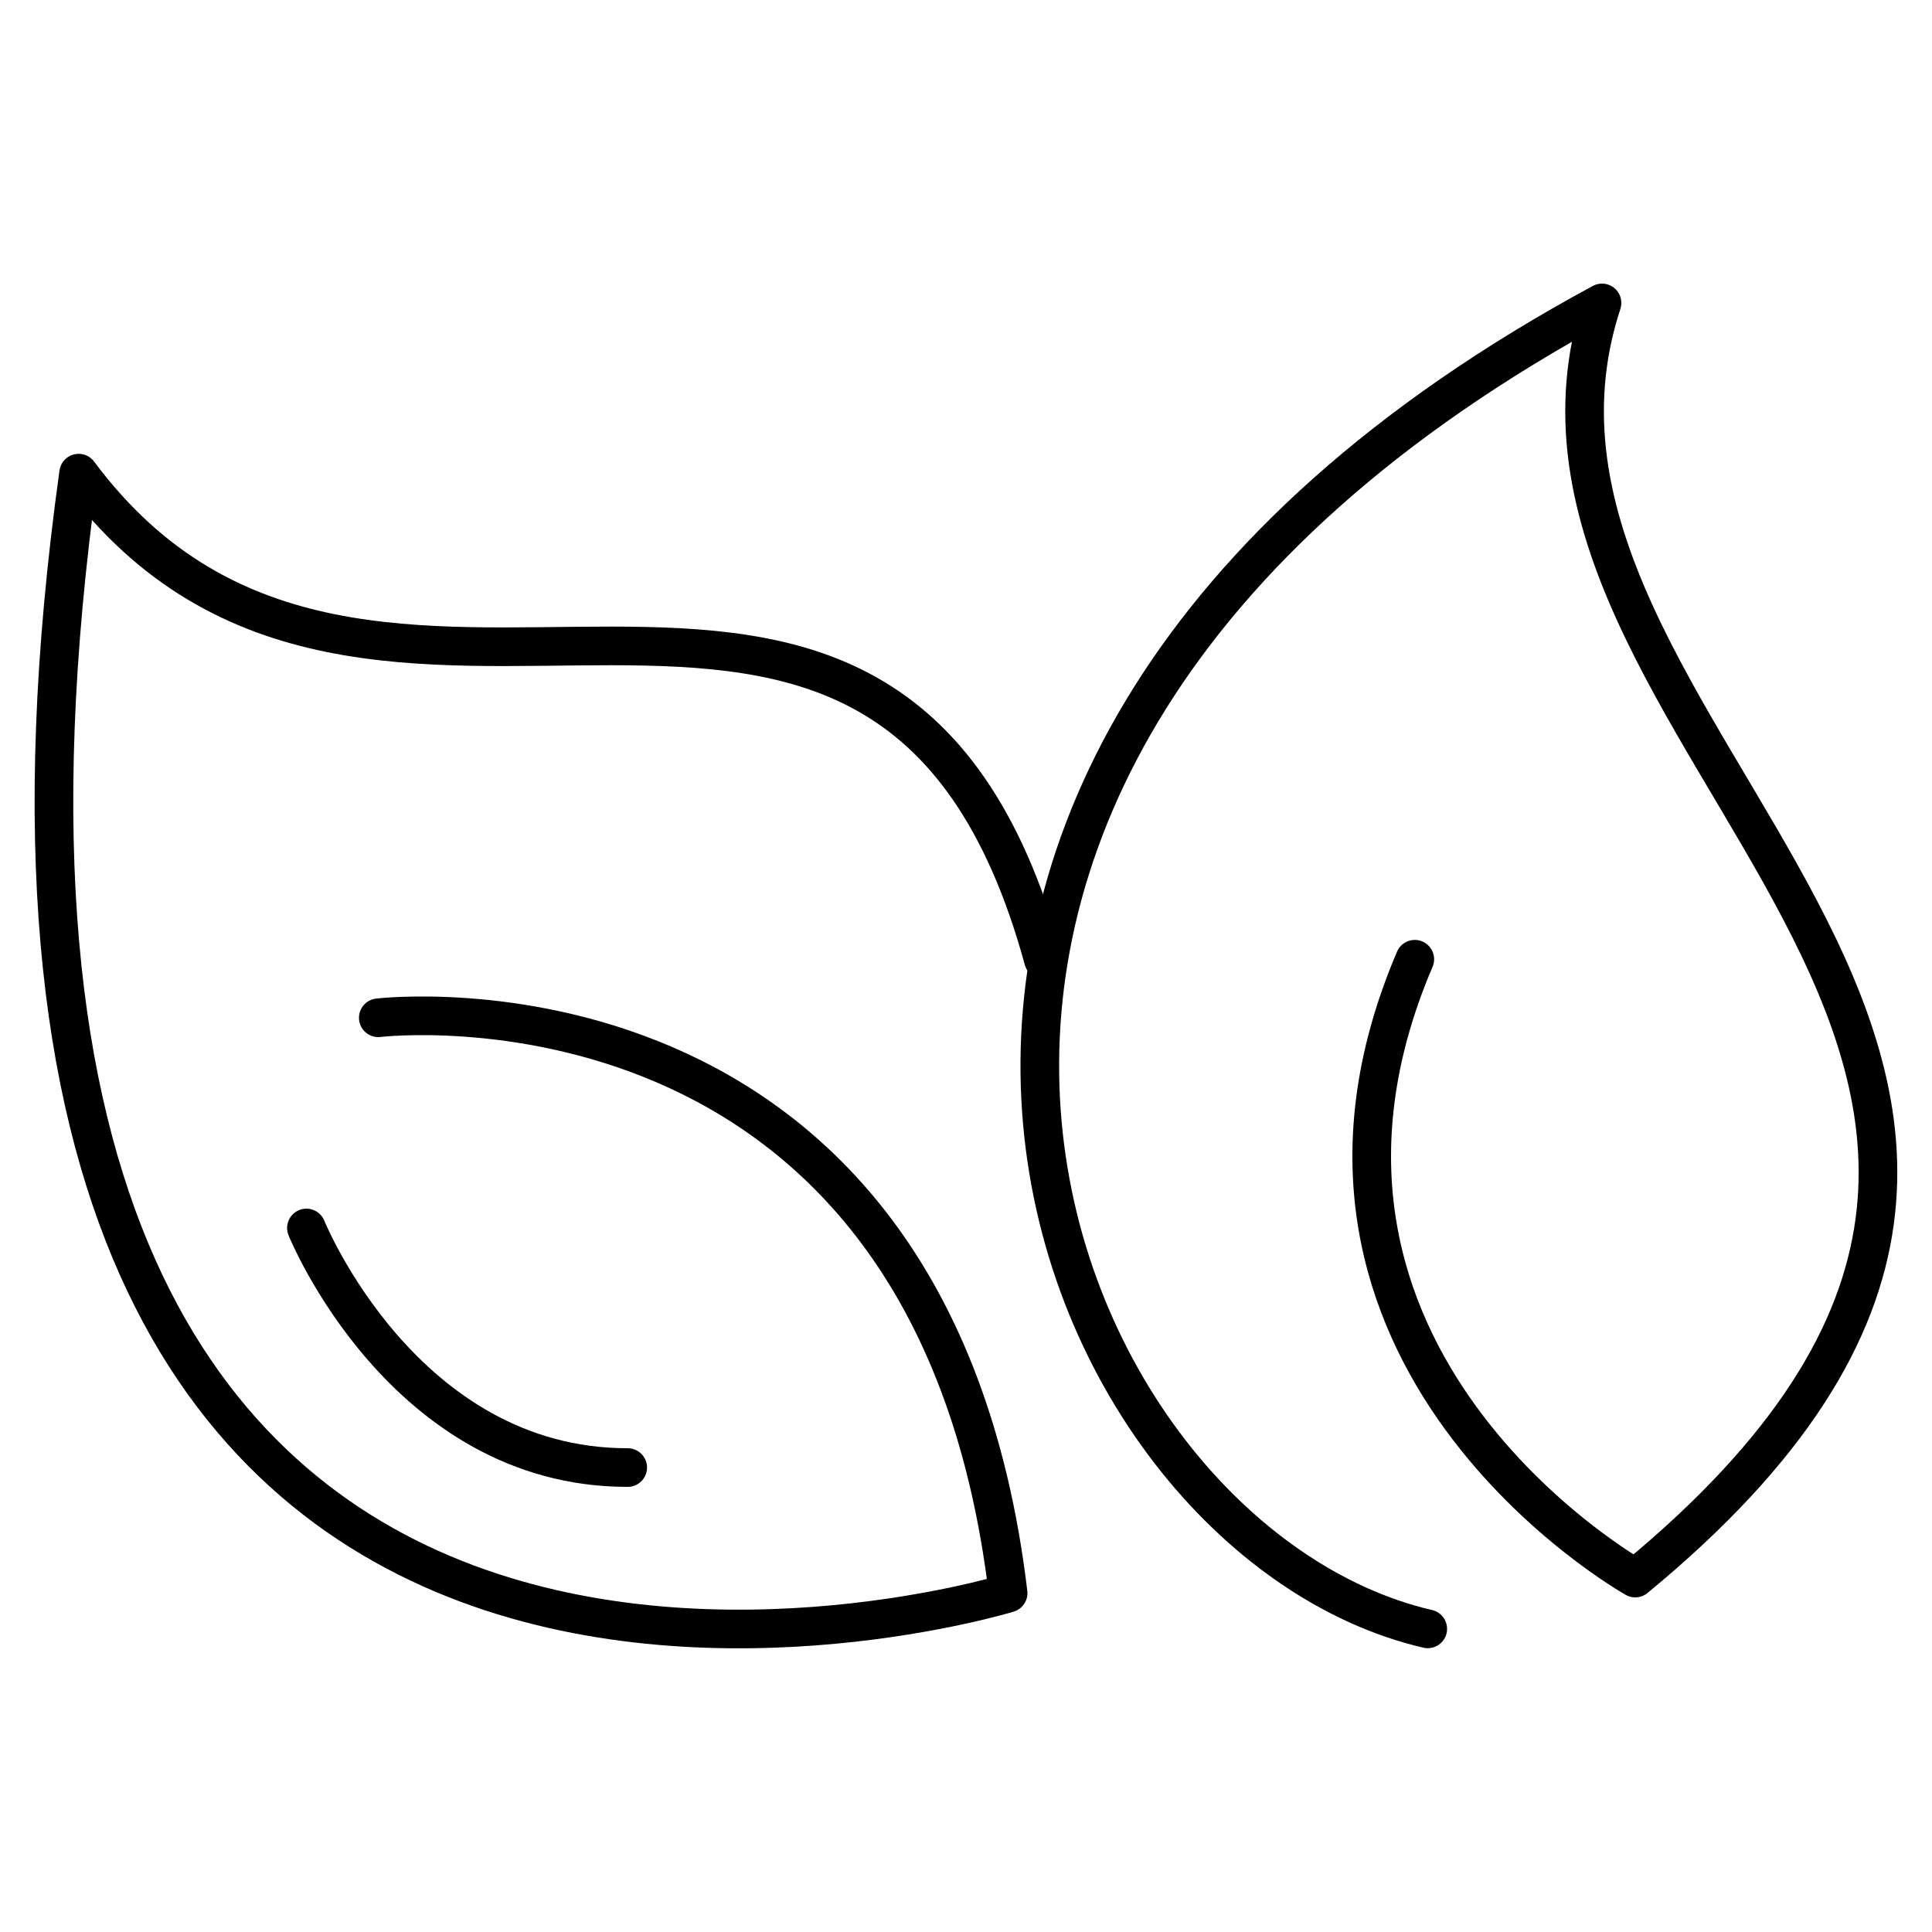<?xml version="1.0" encoding="UTF-8"?>
<svg xmlns="http://www.w3.org/2000/svg" xmlns:xlink="http://www.w3.org/1999/xlink" version="1.1" id="Layer_1" x="0px" y="0px" viewBox="0 0 100 100" style="enable-background:new 0 0 100 100;" xml:space="preserve">
<style type="text/css">
	.st0{fill:none;stroke:#000000;stroke-width:2;stroke-linecap:round;stroke-linejoin:round;stroke-miterlimit:10;}
	.st1{fill:url(#SVGID_1_);stroke:#000000;stroke-width:2;stroke-linecap:round;stroke-linejoin:round;stroke-miterlimit:10;}
	.st2{fill:url(#SVGID_2_);stroke:#000000;stroke-width:2;stroke-linecap:round;stroke-linejoin:round;stroke-miterlimit:10;}
</style>
<g>
	<g>
		<path class="st0" d="M73.9,84.31c-19.89-4.61-36.45-44.08,9.02-68.63c-7.41,22.55,34.19,39.27,1.72,66    c0,0-20.24-11.35-11.41-32.03"></path>
		<path class="st0" d="M19.58,52.68c0,0,28.63-3.45,32.6,29.78c0,0-58.7,17.98-48.11-57.97c15.11,20.3,41.73-4.85,49.94,25.19"></path>
	</g>
	<path class="st0" d="M15.86,63.56c0,0,5.01,12.41,16.63,12.4"></path>
</g>
</svg>

